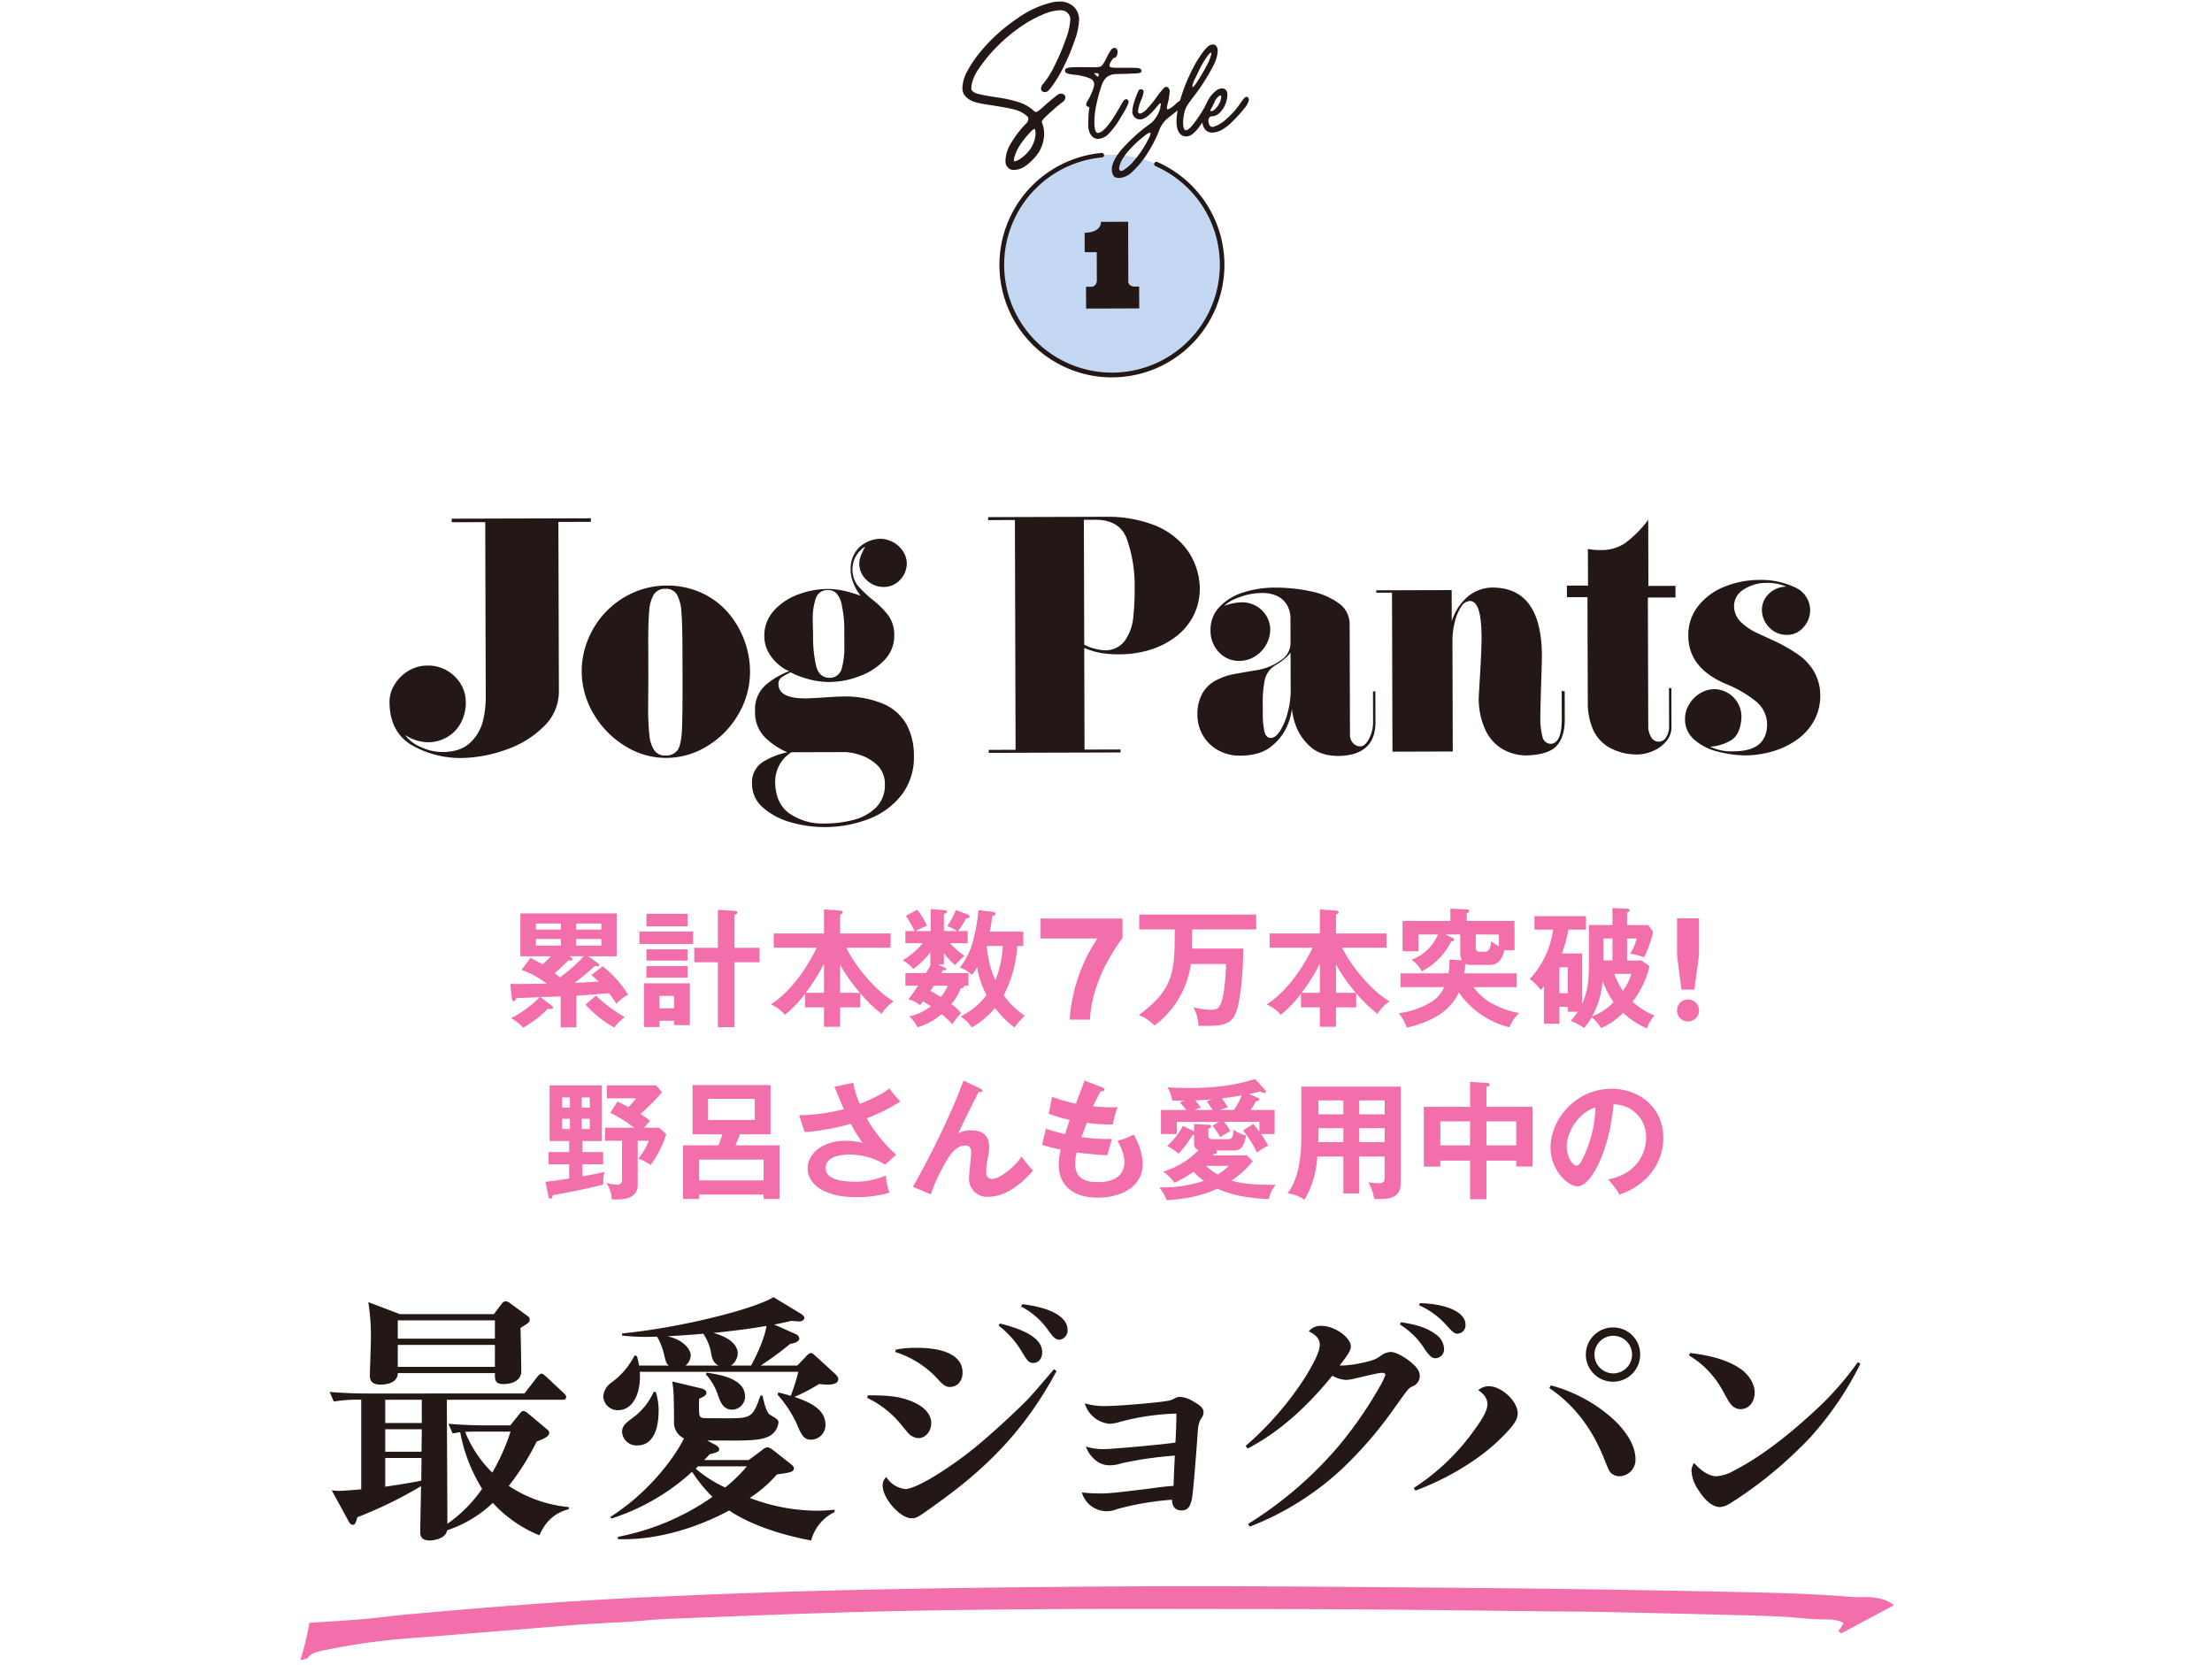 <svg xmlns="http://www.w3.org/2000/svg" xmlns:xlink="http://www.w3.org/1999/xlink" width="558" height="420" viewBox="0 0 558 420"><defs><clipPath id="a"><rect width="558" height="420" transform="translate(321 1793)" fill="none" stroke="#707070" stroke-width="1"/></clipPath></defs><g transform="translate(-321 -1793)" clip-path="url(#a)"><path d="M457.044,2180.33a32.6,32.6,0,0,1-11.724-8.168,30.866,30.866,0,0,1-11.528,6.916c-.395,2.371-4.017,2.569-4.347,2.569-2.371,0-2.437-1.383-2.437-2.239,0-1.647.2-9.683.2-11.462a106.824,106.824,0,0,1-16.072,7.839c-.33,1.251-.527,1.91-1.186,1.91-.461,0-.79-.527-.988-.857L404.679,2169c.856.066,1.317.132,1.91.132.79,0,4.215-.263,5.533-.4v-22.593a35.383,35.383,0,0,0-6.916.461l-1.054-2.438c3.1.264,6.257.4,9.419.4H453.29l3.162-4.084c.329-.4.79-.922,1.119-.922.4,0,.791.4,1.318.856l4.281,4.018c.264.264.659.593.659.988,0,.725-.659.725-1.054.725H433.727c0,4.479.131,26.347.131,31.288a34.819,34.819,0,0,0,8.761-8.827,41.112,41.112,0,0,1-5.533-14.293c-.725.131-1.12.2-1.91.329l-1.054-2.437c3.1.263,6.257.4,9.354.4h6.257l2.371-2.964c.4-.461.593-.659.922-.659.395,0,.791.329,1.318.725l4.479,3.754c.395.33.724.593.724,1.054,0,.922-1.58,1.581-3.161,2.174a64.147,64.147,0,0,1-7.048,11.2,33.2,33.2,0,0,0,15.15,5.336v.527C459.613,2174.994,457.967,2178.485,457.044,2180.33Zm-4.742-52.3c.066,1.712.2,9.353.2,10.934,0,2.371-2.372,3.227-4.479,3.227-2.24,0-2.174-1.119-2.174-2.766h-24.5c-.066,2.9-3.82,2.9-4.347,2.9-2.437,0-2.7-1.317-2.7-2.239,0-1.252.264-7.839.264-9.288a54.579,54.579,0,0,0-.659-9.287l7.971,3.03h23.712l2.042-2.7a1.137,1.137,0,0,1,.922-.527c.461,0,.659.132,1.186.527l4.413,3.227a.961.961,0,0,1,.461.857C454.607,2126.581,454.41,2126.712,452.3,2128.03Zm-24.9,18.114h-9.221v5.862H427.4Zm-9.221,7.443v5.664h9.155l.066-5.664Zm0,7.246v7.245c4.94-.724,7.443-1.185,9.089-1.515l.066-5.73Zm27.665-34.713h-24.5v4.61h24.5Zm0,6.191h-24.5v5.533h24.5Zm-3.557,21.869c-1.252,0-2.7,0-3.953.066a29.847,29.847,0,0,0,6.851,10.275,53.578,53.578,0,0,0,4.611-10.341Z" fill="#231815"/><path d="M529.566,2142.323c-.461,0-.922-.066-1.976-.132a44.074,44.074,0,0,1-6.192,3.228c4.874,1.647,7.839,3.557,7.839,7.114a3.691,3.691,0,0,1-3.623,3.689c-1.91,0-2.5-1.318-3.689-4.15a30.636,30.636,0,0,0-4.742-7.18l.131-.593c1.054.264,1.384.33,3.162.857a48.941,48.941,0,0,0,1.91-6.06H482.4c.329,5.533-1.779,9.682-5.533,9.682a3.641,3.641,0,0,1-3.689-3.49,4.77,4.77,0,0,1,1.976-3.426,18.876,18.876,0,0,0,5.928-6.916l.593.2a19.219,19.219,0,0,1,.528,2.371h7.508c-.658-.527-.79-1.054-1.317-3.294a16.032,16.032,0,0,0-1.647-4.017,53.077,53.077,0,0,1-8.826-.264v-.527c14.227-1.383,33-5.994,38.2-9.156l6.85,4.15c.461.263.922.724.922,1.12,0,.527-.724.856-1.185.856-.33,0-1.844-.132-2.174-.132-1.317.33-1.91.461-4.215.922l5.335,2.372a1.471,1.471,0,0,1,.988,1.12c0,.856-1.449,1.251-2.306,1.383a85.493,85.493,0,0,1-7.443,5.467h9.222l2.108-2.174c.395-.461.922-.988,1.317-.988s.856.461,1.383.922l4.611,4.216c.659.658.922.988.922,1.383C532.464,2142.323,530.488,2142.323,529.566,2142.323Zm-3.952,39.324c-10.868-2.042-17.521-5.4-20.683-7.575-7.377,4.018-17.719,7.575-28.06,7.246v-.593a61.742,61.742,0,0,0,23.844-10.078,38.866,38.866,0,0,1-5.137-6.323,55.041,55.041,0,0,1-20.354,11.79l-.263-.4c11.263-7.18,17.389-17.192,18.575-19.827a4.43,4.43,0,0,1-2.5-4.479c-.066-6.587-.066-7.311-.461-9.88l7.179,1.713c.659.131,1.45.526,1.45,1.119,0,.791-1.186,1.252-1.845,1.515-.065,4.282-.065,4.677.988,4.874.527.066,4.94.066,5.731.066,6.258,0,6.784,0,8.76-5.73h.527c.132.593.791,4.215,1.91,4.874,1.713.988,2.108,1.252,2.108,1.911a4.484,4.484,0,0,1-2.832,3.688c-2.371.922-4.677.922-15.15.856l2.174,1.186c.4.2.856.659.856.988,0,.724-.724.856-2.437,1.317a16.062,16.062,0,0,1-1.383,1.449h11.263l3.359-2.5a2.584,2.584,0,0,1,1.384-.724,3.049,3.049,0,0,1,1.251.593l4.348,3.425c.856.659,1.054.922,1.054,1.251,0,.988-.923,1.12-4.282,1.581a32.175,32.175,0,0,1-6.85,5.929,48.035,48.035,0,0,0,16.665,3.227,40.513,40.513,0,0,0,4.742-.263v.592A11.215,11.215,0,0,0,525.614,2181.647Zm-43.869-23.976a3.656,3.656,0,0,1-3.82-3.359c0-1.647.922-2.306,3.227-4.019a16.616,16.616,0,0,0,4.743-6.126h.527a15.487,15.487,0,0,1,.724,4.809C487.146,2151.15,486.817,2157.671,481.745,2157.671Zm18.509-23.977a12.977,12.977,0,0,0-1.844-4.215c-1.844.2-6.916.527-9.024.659,4.479.987,5.863,3.688,5.863,4.742a3.472,3.472,0,0,1-1.318,2.635h8.3C500.781,2136.659,500.649,2135.8,500.254,2133.694Zm-3.227,29.246a3.328,3.328,0,0,1-.527.593,31.067,31.067,0,0,0,7.443,4.743,38.4,38.4,0,0,0,5.467-5.336Zm8.695-14.294c-2.372,0-3.031-2.041-3.689-3.886a13.852,13.852,0,0,0-2.964-5.006l.2-.461c3.82.593,9.682,1.647,9.682,6.061A3.317,3.317,0,0,1,505.722,2148.646Zm-4.743-19.365c5.862,1.647,6.126,4.413,6.126,5.138a3.907,3.907,0,0,1-1.713,3.1h5.072c3.1-5.731,3.755-9.024,3.887-10.012C509.608,2128.359,504.207,2128.952,500.979,2129.281Z" fill="#231815"/><path d="M539.907,2145.024c5.138,0,7.641.264,10.342,1.251,3.623,1.252,5.665,3.36,5.665,5.731,0,2.108-1.45,3.821-3.228,3.821a3.569,3.569,0,0,1-1.778-.594c-.528-.329-.528-.329-2.438-2.634a24.657,24.657,0,0,0-8.694-6.916Zm47.624-6.126c-6.785,12.647-15.084,22.2-27.4,31.419-1.778,1.318-2.5,1.845-4.808,3.492-2.833,2.042-3.294,2.239-4.348,2.239-2.9,0-7.311-5.006-7.311-8.234a2.752,2.752,0,0,1,.922-2.173,6.452,6.452,0,0,0,4.809,3.03c2.437,0,9.946-4.413,17.06-10.078,4.084-3.294,10.077-8.76,13.832-12.581,1.581-1.713,2.437-2.7,6.587-7.575Zm-40.575-5.4a26.324,26.324,0,0,1,5.269-.461c7.509,0,11.593,2.239,11.593,6.257,0,2.108-1.318,3.623-3.228,3.623-.922,0-1.581-.4-2.9-1.844a24.551,24.551,0,0,0-10.868-6.982Zm26.281-6.587c7.245,1.778,10.671,4.15,10.671,7.246,0,1.58-.922,2.7-2.24,2.7-1.054,0-1.449-.4-2.9-2.832a23.209,23.209,0,0,0-5.862-6.587Zm5.665-4.874c7.18.856,11.4,3.227,11.4,6.455a2.313,2.313,0,0,1-2.042,2.5c-.922,0-1.515-.527-2.832-2.371a19.068,19.068,0,0,0-6.851-6Z" fill="#231815"/><path d="M600.046,2147.725c2.569,0,9.156-.527,13.832-1.055,2.372-.329,2.372-.329,3.426-.856a2.6,2.6,0,0,1,1.383-.4,7.466,7.466,0,0,1,3.491,1.251c1.778.989,2.437,1.713,2.437,2.7a2.433,2.433,0,0,1-.527,1.383c-.659,1.055-.857,1.779-.988,4.15-.527,7.312-1.12,14.492-1.383,15.941-.4,2.3-1.12,3.227-2.635,3.227-1.581,0-2.372-.856-2.437-2.7a72.564,72.564,0,0,0-13.9,2.371,6.5,6.5,0,0,1-8.827-4.216,37.546,37.546,0,0,0,4.479.264c2.108,0,3.1-.066,12.779-1.252,2.832-.4,3.425-.461,5.862-.659.132-3.82.264-6.323.329-7.64A95.581,95.581,0,0,0,604,2162.15a9.839,9.839,0,0,1-3.03.527,5.543,5.543,0,0,1-4.15-1.779,7.543,7.543,0,0,1-1.91-2.964,13.926,13.926,0,0,0,4.742.659c1.713,0,14.426-1.12,17.851-1.647.066-.856.066-.856.2-3.952,0-1.185.066-1.449.066-3.359a60.769,60.769,0,0,0-14.557,2.174,9.841,9.841,0,0,1-2.306.4,7.207,7.207,0,0,1-6.257-5.138A18.127,18.127,0,0,0,600.046,2147.725Z" fill="#231815"/><path d="M635.22,2157.8a80.311,80.311,0,0,0,15.018-17.324c2.437-3.952,3.689-6.653,3.689-8.168,0-1.449-.791-2.437-2.767-3.425a3.788,3.788,0,0,1,3.228-1.383c3.227,0,7.377,2.9,7.377,5.2,0,.921-.659,2.042-2.832,4.808h1.054a33.178,33.178,0,0,0,6.455-1.12,7.782,7.782,0,0,0,3.1-1.515,4.591,4.591,0,0,1,2.239-.79c1.12,0,3.03.922,4.874,2.371,1.779,1.449,2.5,2.5,2.5,3.688a2.836,2.836,0,0,1-1.844,2.635c-.988.462-.988.462-4.281,5.072a101.635,101.635,0,0,1-13.5,15.743,72.514,72.514,0,0,1-23.251,14.557l-.461-.659a97.324,97.324,0,0,0,23.054-19.892,102.912,102.912,0,0,0,10.407-15.15,15.226,15.226,0,0,0,1.186-2.569c0-.329-.264-.527-.791-.527-.79,0-1.647.2-7.509,1.581a9.072,9.072,0,0,1-1.646.2,7.79,7.79,0,0,1-3.426-1.054c-6.916,8.5-13.832,14.425-21.341,18.377Zm39.192-31.222c4.215.658,6.521,1.449,8.629,2.964a4.67,4.67,0,0,1,2.239,3.754,2.241,2.241,0,0,1-2.174,2.371c-.856,0-1.448-.526-2.634-2.173a19.286,19.286,0,0,0-6.324-6.324Zm4.808-4.809c6.917.2,11.462,2.372,11.462,5.4a2.115,2.115,0,0,1-1.976,2.306c-.725,0-1.12-.264-2.569-1.844a20.25,20.25,0,0,0-7.18-5.336Z" fill="#231815"/><path d="M677.639,2168.407a56.111,56.111,0,0,0,15.414-14.82c2.3-3.162,3.161-4.941,3.161-6.323,0-1.318-.724-2.438-2.3-3.557a4.252,4.252,0,0,1,2.635-.988c3.227,0,7.311,3.82,7.311,6.85,0,1.581-1.054,3.161-4.281,6.323-5.2,5.2-13.306,10.144-21.539,13.174Zm34.582-25.886a37.908,37.908,0,0,1,13.832,6.916c4.742,3.689,7.509,8.036,7.509,11.593a4.146,4.146,0,0,1-4.084,4.413,3.082,3.082,0,0,1-2.239-.988c-.4-.527-.4-.527-1.581-3.425-3.1-7.773-7.575-13.569-13.833-17.85Zm22.527-7.772a6.85,6.85,0,1,1-6.851-6.851A6.8,6.8,0,0,1,734.748,2134.749Zm-11.527,0a4.765,4.765,0,0,0,4.742,4.742,4.743,4.743,0,1,0-4.742-4.742Z" fill="#231815"/><path d="M747.368,2134.353c5.6.659,9.551,1.91,12.449,3.82,2.306,1.515,3.821,3.952,3.821,6.126,0,2.437-1.515,4.216-3.557,4.216a3.007,3.007,0,0,1-2.5-1.317c-.461-.528-.461-.528-2.306-3.886a23.274,23.274,0,0,0-8.233-8.366Zm42.946,2.7a82.025,82.025,0,0,1-12.646,18.575,106.05,106.05,0,0,1-17.785,15.084c-1.713,1.12-2.634,1.712-2.9,1.844a5.12,5.12,0,0,1-2.108.659c-1.712,0-3.623-1.449-5.335-4.15a9.6,9.6,0,0,1-1.845-4.94,3.654,3.654,0,0,1,.659-2.042c1.845,2.108,3.886,3.359,5.6,3.359a10.128,10.128,0,0,0,4.281-1.317c6.258-3.228,12.713-7.97,20.091-14.755a77.911,77.911,0,0,0,11.329-12.712Z" fill="#231815"/><path d="M473.02,2036.8a25.825,25.825,0,0,1,6.417,7.16,10.747,10.747,0,0,0-2.967,2.289,18.785,18.785,0,0,0-1.87-2.677c-5.193.452-5.838.484-8.192.613v8h-3.967v-7.8c-1.161.064-3.9.128-5.128.161l2.774,2.1c.258.194.419.355.419.516,0,.258-.193.387-.516.387a4.056,4.056,0,0,1-.774-.064,27.007,27.007,0,0,1-6.224,4.773,12.016,12.016,0,0,0-3.1-2.387,26.021,26.021,0,0,0,7.224-5.289c-2,.1-5.16.194-5.87.194-.1.322-.225.806-.677.806-.225,0-.386-.161-.419-.484l-.419-3.87c3.193.033,4.483,0,9.191-.065a23.9,23.9,0,0,0-6.353-3.482l2.258-3c.451.193,2.321,1.225,3.063,1.612.936-.839,1.581-1.516,2.064-2.032h-7.675v-10.836h24.284v10.836h-7.16l2.29,1.645c.226.161.451.322.451.516,0,.258-.225.355-.451.355a2.526,2.526,0,0,1-.645-.065,65.723,65.723,0,0,1-5.1,4.257c2.031-.1,2.418-.1,6.063-.322a16.841,16.841,0,0,0-1.871-1.645Zm-10.514-9.256v-1.548h-6.321v1.548Zm-6.321,2.355v1.676h6.321v-1.676Zm8.869,4.644c.193.129.386.257.386.451,0,.226-.193.355-.515.355a1.782,1.782,0,0,1-.549-.065c-1.322,1.323-2.386,2.354-3.45,3.225.322.258.87.677,1.322,1.064a38.009,38.009,0,0,0,6-5.321H464.6Zm7.643-7v-1.548h-6.385v1.548Zm-6.385,2.355v1.676H472.7v-1.676Zm5.03,14.286a36.658,36.658,0,0,0,7.257,5.418,14.644,14.644,0,0,0-2.645,2.645,28.863,28.863,0,0,1-7.256-5.8Z" fill="#f26fac"/><path d="M495.836,2028.023v3.128H482.291v-3.128Zm-.806,13.061v10.546h-4v-1.1h-3.677v1.581h-3.9v-11.03Zm-.58-17.544v3.161H484.065v-3.161Zm0,8.966v2.838H484.065v-2.838Zm0,4.224v2.935H484.065v-2.935Zm-7.1,7.515v3.128h3.677v-3.128Zm25.252-12.126v3.644h-6.321v16.383h-4.192v-16.383h-5.967v-3.644h5.967v-9.578l4.192.257c.323.033.71.033.71.452,0,.226-.129.322-.71.613v8.256Z" fill="#f26fac"/><path d="M538.02,2047.147h-5.1v4.9H528.86v-4.9h-4.773V2043.7a27.572,27.572,0,0,1-5.095,5.322,9.627,9.627,0,0,0-3.548-2.613c6.063-3.87,10.223-11.416,11.578-14.319H516.186v-3.579H528.86v-6.063l3.9.258c.161,0,.838.1.838.451,0,.258-.322.451-.677.613v4.741h12.739v3.579H534.472c2.16,4.451,7.159,10.707,11.965,13.578a9.577,9.577,0,0,0-3.032,3.128,36.244,36.244,0,0,1-5.385-5.225Zm-9.16-11.029a45.89,45.89,0,0,1-4.611,7.353h4.611Zm9.062,7.353a42.249,42.249,0,0,1-5-7.128v7.128Z" fill="#f26fac"/><path d="M559.2,2037.053c.291.129.516.29.516.451,0,.388-.613.29-.87.258-.129.259-.226.452-.388.742H565.3v3.193h-1.194a.345.345,0,0,1,.065.226c0,.322-.516.387-.806.387a13.332,13.332,0,0,1-2.387,4.031,11.661,11.661,0,0,1,2.451,2.258,22.465,22.465,0,0,0-2.193,2.8,25.139,25.139,0,0,0-2.709-2.548,16.037,16.037,0,0,1-6.095,3.322,9.14,9.14,0,0,0-2.064-2.741,13.914,13.914,0,0,0,5.45-2.548c-.612-.451-1.355-.87-2-1.258l-.709.968a7.454,7.454,0,0,0-2.967-1.452c.581-.773,1.161-1.515,2.451-3.45H549.4V2038.5h5.193a20.652,20.652,0,0,0,1.193-2.161h-.1v-3.063a22.168,22.168,0,0,1-4.289,4.192,9.765,9.765,0,0,0-2.645-2.193,21.675,21.675,0,0,0,5.063-4.321H549.4v-3.064h2.322a34.218,34.218,0,0,0-2.193-3.838l2.838-1.548a17.332,17.332,0,0,1,2.484,4.064c-.645.225-2.58,1.128-2.9,1.322h3.838v-5.547l3.612.29c.161,0,.483.1.483.387,0,.194-.129.323-.774.58v4.29h3.29a10.129,10.129,0,0,0-2.451-1.226,20.85,20.85,0,0,0,2.193-4.063l3.128,1.193a.461.461,0,0,1,.323.387c0,.452-.677.516-.9.548a29.007,29.007,0,0,1-1.967,3.161h2.386v3.064h-4.45a19.439,19.439,0,0,0,3.644,3.192,27.787,27.787,0,0,0-2.387,2.355,17.506,17.506,0,0,1-2.806-3.032v2.87H557.56Zm-2.612,4.644c-.258.387-.451.677-.871,1.29.806.451,2.29,1.322,2.612,1.548a10.673,10.673,0,0,0,1.742-2.838Zm15.029-18.608c.354.032.483.193.483.419s-.064.387-.806.645c-.129,1.322-.355,2.612-.612,3.9h8.449v3.612h-1.516a30.852,30.852,0,0,1-3.418,12.416,19.64,19.64,0,0,0,5.289,5.16,30.677,30.677,0,0,0-2.58,2.967,23.775,23.775,0,0,1-4.9-4.9,21.052,21.052,0,0,1-5.9,4.9,8.85,8.85,0,0,0-2.806-2.773,18.337,18.337,0,0,0,6.579-5.386,21.578,21.578,0,0,1-2.386-7.063,8.908,8.908,0,0,1-1.355,1.968,7.761,7.761,0,0,0-3-1.839,18.041,18.041,0,0,0,3.257-6.546,42.013,42.013,0,0,0,1.419-7.966Zm-1.678,8.578a25.952,25.952,0,0,0,2.161,8.675,28.194,28.194,0,0,0,1.871-8.675Z" fill="#f26fac"/><path d="M604.16,2029.645q-7.612,10.395-8.22,20.6h-5.1a41.623,41.623,0,0,1,7-20.479H583.5v-5.031h20.66Z" fill="#f26fac"/><path d="M621.65,2032.312h13c-.064,4.193-.451,14.19-2.418,17.254-1.323,2.032-3.483,2.387-8.9,2.225a10.9,10.9,0,0,0-1.29-4.676,18.589,18.589,0,0,0,4.321.645c1.645,0,2.193-.322,2.806-2.129.258-.806.967-3.418,1.1-9.417h-8.868a23.356,23.356,0,0,1-9.159,15.513,10.923,10.923,0,0,0-3.967-2.613c8.965-6.643,9.062-11.158,9.062-21.639h-8.965v-3.741h29.509v3.741H621.747Z" fill="#f26fac"/><path d="M663.117,2047.147h-5.1v4.9h-4.063v-4.9h-4.773V2043.7a27.606,27.606,0,0,1-5.1,5.322,9.634,9.634,0,0,0-3.547-2.613c6.062-3.87,10.223-11.416,11.577-14.319H641.283v-3.579h12.675v-6.063l3.9.258c.161,0,.838.1.838.451,0,.258-.322.451-.677.613v4.741H670.76v3.579H659.569c2.16,4.451,7.16,10.707,11.965,13.578a9.588,9.588,0,0,0-3.032,3.128,36.3,36.3,0,0,1-5.385-5.225Zm-9.159-11.029a45.9,45.9,0,0,1-4.612,7.353h4.612Zm9.062,7.353a42.255,42.255,0,0,1-5-7.128v7.128Z" fill="#f26fac"/><path d="M674.291,2042.052v-3.483h12.094a14.819,14.819,0,0,0,.258-2.516,8.043,8.043,0,0,0-.065-.935l3.225.129a2.955,2.955,0,0,1-.451-1.613v-4.869h-3.709l1.71.838c.29.129.483.258.483.484,0,.29-.322.354-.742.419a17.134,17.134,0,0,1-7.449,7.547,8.205,8.205,0,0,0-2.548-2.935,11.494,11.494,0,0,0,6.643-6.353h-4.934v4.224h-4v-7.643h12.062v-3.1l4.16.194c.258,0,.58.064.58.387s-.387.516-.612.645v1.87h12.061v7.385H700.51c-.645,2.581-1.806,3.709-3.612,3.709h-4.837a2.215,2.215,0,0,1-1.419-.322,23.032,23.032,0,0,1-.258,2.451h13.222v3.483h-10.9a13.769,13.769,0,0,0,5.611,4.579,19.692,19.692,0,0,0,5.9,1.935,10.813,10.813,0,0,0-2.451,3.612,21.965,21.965,0,0,1-12.771-8.8c-2.193,4.9-7.127,7.482-13.093,8.9a12.368,12.368,0,0,0-2.032-3.644,21.216,21.216,0,0,0,8.127-2.806,8.07,8.07,0,0,0,3.289-3.773Zm18.995-13.287v3.257c0,.774.291,1.1.871,1.1h1.355c1.386,0,1.548-1.709,1.644-2.677a11.951,11.951,0,0,0,1.968,1.29v-2.966Z" fill="#f26fac"/><path d="M735.079,2035.312l2.032,1.451a23.466,23.466,0,0,1-4.289,8.965,18.973,18.973,0,0,0,5.547,3.483,9.924,9.924,0,0,0-1.935,3.225,21.19,21.19,0,0,1-6-3.9,17.14,17.14,0,0,1-5.579,3.838,9.726,9.726,0,0,0-2.354-2.742,12.1,12.1,0,0,1-1.935,2.709,11.561,11.561,0,0,0-3.354-1.741,27.9,27.9,0,0,0,1.806-2.354h-2.548v-1.226h-2.1v4.257h-3.9v-9.449a10.1,10.1,0,0,1-.839.935,9.459,9.459,0,0,0-2.774-2.741,22.686,22.686,0,0,0,5.934-12.481h-4.708v-3.418h13v3.418h-4.418a40.293,40.293,0,0,1-1.645,6h5.095v12.738c1.71-3.708,1.71-7.837,1.71-10.61v-9.288h5.933v-4.289l3.645.161c.161,0,.677.032.677.387,0,.29-.1.322-.645.645v3.1h5.321l1.258,1.645a28.33,28.33,0,0,1-2.258,6.482,19.307,19.307,0,0,0-3.547-.9,11.542,11.542,0,0,0,1.645-3.838h-2.419v5.548Zm-20.7,1.741v6.514h2.1v-6.514Zm10.9,3.386a21.568,21.568,0,0,1-2.644,8.966,14.461,14.461,0,0,0,5.418-3.58A21.6,21.6,0,0,1,725.275,2040.439Zm2.483-5.127v-5.548H725.5v5.548Zm.484,3.386a16.081,16.081,0,0,0,2.161,4.257,14.355,14.355,0,0,0,2.128-4.257Z" fill="#f26fac"/><path d="M749.592,2024.7v9.248l-1.177,8.715h-3.268l-1.1-8.715V2024.7Zm0,23.22a2.7,2.7,0,0,1-.8,1.957,2.775,2.775,0,1,1,.8-1.957Z" fill="#f26fac"/><path d="M473.159,2083.649v3.1h-5.224v3.031c.226-.032,2.709-.451,5.611-1.129a6.435,6.435,0,0,0-.387,2.226c0,.322.032.548.065.935-3.1.935-11.385,2.516-12.771,2.709-.1.484-.194.9-.613.9-.129,0-.419-.129-.516-.645l-.741-3.612c1.773-.193,2.45-.29,6-.838v-3.58h-5.192v-3.1h5.192v-2.774h-4.935v-14.028h13.191v14.028h-4.9v2.774Zm-8.385-11.191v-2.58h-1.967v2.58Zm-1.967,2.806v2.58h1.967v-2.58Zm6.966-2.806v-2.58h-2.032v2.58Zm-2.032,2.806v2.58h2.032v-2.58Zm19.511,2.257,1.807,1.581a25.306,25.306,0,0,1-3.935,7.8,14.156,14.156,0,0,0-3.1-1.613,15.618,15.618,0,0,0,2.644-4.482h-2.8v11.062c0,3.966-4.354,3.8-6.547,3.709a8.176,8.176,0,0,0-1.355-4.161,9.161,9.161,0,0,0,2.645.452c.9,0,1.29-.355,1.29-1.355v-9.707h-4.289v-3.29H481a36.035,36.035,0,0,0-6.063-3.773l1.838-2.838c1.355.677,2.064,1.032,2.742,1.387a12.64,12.64,0,0,0,1.9-2.193H474.1v-3.257h12.448l1.451,1.709a51.449,51.449,0,0,1-5.45,5.483,18.871,18.871,0,0,1,2.451,1.773,20.894,20.894,0,0,0-1.516,1.709Z" fill="#f26fac"/><path d="M517.658,2081.972v13.513h-4.032v-1.1H497.373v1.1h-4.064v-13.513h8.9c.323-.774.806-2.032,1.032-2.806H495.7V2066.75h19.673v12.416H507.66c-.258.677-.677,1.774-1.128,2.806Zm-4.032,8.837v-5.257H497.373v5.257Zm-14-20.576v5.321H511.4v-5.321Z" fill="#f26fac"/><path d="M536.25,2066.169a21.121,21.121,0,0,0,1.645,5.322c4.934-1.935,6.643-3.258,7.417-3.87,1.193,1.515,2.128,2.547,2.773,3.289a44.862,44.862,0,0,1-8.449,4.225,36.117,36.117,0,0,0,7.45,9.191l-2.806,2.484a17.409,17.409,0,0,0-9.062-2.516c-.839,0-5.934,0-5.934,3.386,0,2.709,3.515,3.451,7.482,3.451a18.528,18.528,0,0,0,7.708-1.58,15.867,15.867,0,0,0,.9,4.353,29.771,29.771,0,0,1-8.417,1.129c-7.933,0-12.222-3.225-12.222-7.256,0-3.58,3.547-6.966,9.578-6.966a16.385,16.385,0,0,1,4.289.548,38.8,38.8,0,0,1-2.967-4.838,58.11,58.11,0,0,1-11.642,2.1l-1.387-4.257a46.324,46.324,0,0,0,11.288-1.548c-.807-1.742-1.742-4.063-2.387-5.644Z" fill="#f26fac"/><path d="M568.358,2067.685c.225.1.484.226.484.516,0,.387-.42.355-.968.322-1.1,2.032-4.225,8.353-5.127,10.385a6.772,6.772,0,0,1,3.386-.741c2.064,0,4.386.9,4.386,4.127a14.943,14.943,0,0,1-.29,2.677,15.082,15.082,0,0,0-.452,3.483c0,.774,0,1.967,1.58,1.967,1.774,0,5.386-2.8,7.353-5.611a25.949,25.949,0,0,0,2.9,3.483c-1.29,1.483-5.773,6.644-11.32,6.644a4.538,4.538,0,0,1-4.837-4.871c0-1,.548-5.45.548-6.353s-.323-1.709-1.548-1.709c-2,0-3.354,1.806-4.1,2.9a44.92,44.92,0,0,0-4.547,9.417l-4.515-1.9a216.222,216.222,0,0,0,11.061-22.414c.291-.677,1.452-3.773,1.71-4.386Z" fill="#f26fac"/><path d="M599.038,2067.331c.29.1.58.257.58.547,0,.42-.58.452-.968.484-.645,1.129-.645,1.129-1.935,3.742,2.193.225,3.967.257,4.515.257.742,0,1.226-.032,1.709-.064a22.038,22.038,0,0,0-1.192,4.386,46.046,46.046,0,0,1-6.58-.387c-.548,1.387-1.193,3.128-1.354,3.579a50.3,50.3,0,0,0,7.708.484c-.581,1.71-1.064,3.677-1.161,4.1-3.451-.161-6-.484-7.74-.709a10.857,10.857,0,0,0-.388,2.9c0,3.548,2.355,4.58,5.677,4.58,1.258,0,6.74,0,6.74-5.16,0-2.258-1.645-5.064-1.774-5.289a14.544,14.544,0,0,0,4.1-1.549,16.18,16.18,0,0,1,2.29,7.257c0,7.095-7.321,8.675-11.352,8.675-7.192,0-9.837-4.1-9.837-8.127a15.921,15.921,0,0,1,.516-4,36.8,36.8,0,0,1-4.708-1.225l.967-4.064a40.645,40.645,0,0,0,4.838,1.387c.161-.581.483-1.645,1.161-3.58a40.617,40.617,0,0,1-5.289-1.58l.839-4.257a41.806,41.806,0,0,0,6,1.741c.322-.935,1.9-5,2.193-5.837Z" fill="#f26fac"/><path d="M635.532,2084.487l1.483,1.484a22.44,22.44,0,0,1-5.386,4.87c2.613.774,4.934,1.032,11.191,1.1a7.263,7.263,0,0,0-1.741,3.58c-2.58-.129-8.256-.419-13-2.644-2.161,1.1-6.386,2.547-12.771,2.934a12.484,12.484,0,0,0-1.871-3.257,33.269,33.269,0,0,0,11.256-1.645,15.474,15.474,0,0,1-2.613-2.29,29.4,29.4,0,0,1-4.8,2.774,12.267,12.267,0,0,0-2.838-2.806,20.831,20.831,0,0,0,8.9-5.418c-.741-.258-1.129-.742-1.129-1.9v-1.934a.661.661,0,0,1-.355,0,26.529,26.529,0,0,1-3.579,4.74,11.473,11.473,0,0,0-2.87-1.967,17.3,17.3,0,0,0,3.967-5.063l2.837,1.386v-1.838l3.58.162c.194,0,.709.032.709.419,0,.322-.354.516-.677.612v1.516c0,.871.259,1.1,1.29,1.1h3.419c1.161,0,1.484-.226,1.677-2.419a7.85,7.85,0,0,0,3.128,1.484c-.709,3.8-1.9,3.8-3.709,3.8h-3.966c.193.1.387.258.387.451,0,.258-.355.388-.839.42a1.672,1.672,0,0,1-.322.354Zm7-11.448v6.063h-3.419a24.064,24.064,0,0,1,1.806,2.935,16.167,16.167,0,0,0-2.837,1.741,27.252,27.252,0,0,0-3.516-5.579l2.612-1.613a22.424,22.424,0,0,1,1.516,1.967v-2.515h-8.9a18.676,18.676,0,0,1,1.613,2.29c-.613.355-2.064,1.193-2.58,1.547a29.27,29.27,0,0,0-1.968-2.9l1.677-.935H617.859v3.064h-4v-6.063h6.417a17.614,17.614,0,0,0-1.676-1.9l1.16-.451c-1.515,0-1.935,0-3.063-.033a8.568,8.568,0,0,0-1.194-3.321c.968.032,2.871.161,5.386.161,9.675,0,14.8-1.678,16.706-2.29l2.483,2.709a.792.792,0,0,1,.258.516c0,.194-.226.323-.42.323a2.174,2.174,0,0,1-.967-.388c-1,.259-1.742.42-2.838.645l1.968.839c.161.064.58.226.58.516s-.452.451-.871.484a12.194,12.194,0,0,1-1.322,2.193Zm-15.609,0c-.129-.194-.967-1.484-1.516-2.129l1.323-.548c-2.161.161-2.936.193-4.193.258.419.516,1,1.257,1.387,1.806l-1.645.613Zm-1.71,14.093a15.261,15.261,0,0,0,2.968,2.193,17.273,17.273,0,0,0,2.8-2.193Zm7.063-14.093a18.805,18.805,0,0,0,1.968-3.677c-.291.065-2.258.419-5.032.742.259.322,1.258,1.773,1.517,2.225l-1.968.71Z" fill="#f26fac"/><path d="M663.883,2094.1h-4v-9.32H653.3a24.463,24.463,0,0,1-3.193,10.9,10.274,10.274,0,0,0-4.321-1.613c2.8-3.547,3.482-9.19,3.482-14.157v-12.771h25.091v24.187c0,4.031-2.9,4.322-6.708,4.129a12.221,12.221,0,0,0-1.484-4.193,14.183,14.183,0,0,0,2.548.258c1.387,0,1.58-.484,1.58-1.742v-5h-6.417Zm-4-16.48h-6.289v1.677c0,.58-.032,1.29-.065,1.838h6.354Zm0-7h-6.289v3.515h6.289Zm4,3.515H670.3v-3.515h-6.417Zm0,7H670.3v-3.515h-6.417Z" fill="#f26fac"/><path d="M695.978,2095.549H691.85v-9.739h-7.515v1.515h-4.16v-15.093H691.85v-6.288l4.418.29c.258.032.548.129.548.419s-.387.451-.838.516v5.063H707.62v15.061h-4.128v-1.483h-7.514Zm-4.128-19.64h-7.515v6.063h7.515Zm4.128,6.063h7.514v-6.063h-7.514Z" fill="#f26fac"/><path d="M726.68,2090.55c7.611-1.451,9.578-7.127,9.578-10.513a8.213,8.213,0,0,0-8.224-8.417c-1.1,12.029-5.74,20.672-9.062,20.672-2.483,0-6.837-4.063-6.837-9.836,0-6.87,6.224-14.771,15.416-14.771,6.869,0,13.029,4.644,13.029,12.352a14.225,14.225,0,0,1-3.806,9.772,17.587,17.587,0,0,1-7.256,4.579A20.763,20.763,0,0,0,726.68,2090.55Zm-10.449-8.384c0,2.741,1.451,4.9,2.451,4.9.935,0,1.838-2.192,2.354-3.483a30.537,30.537,0,0,0,2.419-11.19C719.069,2073.748,716.231,2078.747,716.231,2082.166Z" fill="#f26fac"/><circle cx="27.801" cy="27.801" r="27.801" transform="translate(573.69 1832.036)" fill="#c4d7f2"/><path d="M601.491,1888.206a28.369,28.369,0,0,1-2.58-56.621.567.567,0,0,1,.1,1.129,27.205,27.205,0,1,0,13.487,2.2.567.567,0,0,1,.459-1.037,28.368,28.368,0,0,1-11.467,54.323Z" fill="#231815"/><g transform="translate(-0.76 -0.459)"><path d="M595.366,1852.186a8.185,8.185,0,0,0,1.373-.131,4.7,4.7,0,0,0,1.335-.434,2.875,2.875,0,0,0,1-.834,2.179,2.179,0,0,0,.4-1.359l6.872-.021.044,14.753a1.438,1.438,0,0,0,.486,1.3,2.281,2.281,0,0,0,1.24.3l1.01,0,.016,5.507-13.4.039-.016-5.506,1.187,0a1.372,1.372,0,0,0,1.164-.5,1.748,1.748,0,0,0,.376-1.078l-.021-7.139-3.043.009Z" fill="#231815"/></g><path d="M601.276,1805.585a1.121,1.121,0,0,1,.851-.5.72.72,0,0,1,.572.281,1.14,1.14,0,0,1,.236.747,1.6,1.6,0,0,1-.048.386q-.222,1.1-.849,1.1-.194,0-.674.774a2.619,2.619,0,0,0-.495,1.159q0,.322.388.441a4.687,4.687,0,0,0,1.271.117h.1q.257,0,.884.005c.418.005.756.006,1.013.006q2.445-.008,3.21.046a1.683,1.683,0,0,1,.958.247.52.52,0,0,1,.1.852c-.075.119-.4.2-.973.253s-1.772.1-3.595.147l-1.64.036a4.01,4.01,0,0,0-2.371.764,4.805,4.805,0,0,0-1.289,2.015,44.111,44.111,0,0,0-1.384,5.086,20.631,20.631,0,0,0-.471,4.265q.009,2.718.877,2.716,1.9-.006,5.659-6.741a13.7,13.7,0,0,1,.872-1.426.686.686,0,0,1,.523-.315h.112a.58.58,0,0,1,.58.642q0,.773-2.022,4.011a20.464,20.464,0,0,1-3.1,4.16,4.066,4.066,0,0,1-2.554,1.182,2.034,2.034,0,0,1-1.312-.455,3.083,3.083,0,0,1-.913-1.34,5.1,5.1,0,0,1-.279-1.818q0-.546.044-1.415a17.335,17.335,0,0,1,.218-2.671c.084-.2-.007-.343-.275-.418-.333-.073-.5-.25-.5-.529a2.324,2.324,0,0,1,.447-1.1,12.98,12.98,0,0,0,1.071-2.2,6.058,6.058,0,0,0,.509-1.859,1.689,1.689,0,0,0-1.178-1.5,13.788,13.788,0,0,0-3.847-.881,8.363,8.363,0,0,1-1.924-.373.685.685,0,0,1-.4-.682.572.572,0,0,1,.272-.524,2.755,2.755,0,0,1,1.037-.253c.509-.054,1.295-.084,2.356-.086.14,0,.378,0,.716.005s.6.007.8.006.461,0,.8.006.59.006.739.005h.58c.118,0,.273,0,.466-.01s.33-.011.41-.017.193-.016.338-.033a1.025,1.025,0,0,0,.313-.073c.065-.032.153-.081.266-.146a.989.989,0,0,0,.28-.234q.112-.136.265-.347a4.308,4.308,0,0,0,.3-.491c.1-.188.215-.4.344-.653A16.958,16.958,0,0,1,601.276,1805.585Zm-3.1,6.267a.342.342,0,0,0-.121-.306.994.994,0,0,0-.491-.079l-.611,0,.452.482c.225.245.408.368.548.367S598.174,1812.163,598.173,1811.852Z" fill="#231815"/><path d="M614.725,1815.084a1.154,1.154,0,0,1,.5-.178.862.862,0,0,1,.6.368,1.255,1.255,0,0,1,.244.868,18.6,18.6,0,0,1-.585,3.316,3.411,3.411,0,0,0-.111.772q0,.371.226.369a5.321,5.321,0,0,0,1.815-1.211,6.569,6.569,0,0,1,2.472-1.584c.236,0,.382.187.436.562v.113a.987.987,0,0,1-.28.619,12.132,12.132,0,0,1-1.163,1.09q-.467.4-1.6,1.291t-1.468,1.163a7.19,7.19,0,0,0-2.2,2.757,33.256,33.256,0,0,1-3.126,6.234,22.682,22.682,0,0,1-3.727,4.58,5.294,5.294,0,0,1-3.229,1.683,3.1,3.1,0,0,1-1.158-.15,1.352,1.352,0,0,1-.6-.634,2.885,2.885,0,0,1-.309-1.334q-.006-2.059,2.391-4.962a41.652,41.652,0,0,1,6.97-6.358,6.011,6.011,0,0,0,1.668-1.654,8.039,8.039,0,0,0,1.072-2.135,7.35,7.35,0,0,0,.269-1.383c0-.15-.033-.225-.1-.225q-.225,0-.914.871-2.549,3.192-4.27,3.2a2.243,2.243,0,0,1-.627-.111,1.957,1.957,0,0,1-1.261-2.12,8.273,8.273,0,0,1,.412-2.028,19.485,19.485,0,0,1,.941-2.577,2.473,2.473,0,0,1,.352-.62.511.511,0,0,1,.386-.154c.011,0,.035,0,.073.008a.544.544,0,0,0,.088.008q.579.078.581.593a7.22,7.22,0,0,1-.59,2.029,10.027,10.027,0,0,0-.827,2.865c0,.408.162.612.484.611a.943.943,0,0,0,.273-.033,4.14,4.14,0,0,0,1.581-1.212,29.482,29.482,0,0,0,2.38-2.918A17.255,17.255,0,0,1,614.725,1815.084Zm-5.016,12.208a28.432,28.432,0,0,0-3.048,2.712,16.118,16.118,0,0,0-2.38,2.927,6.344,6.344,0,0,0-.95,2.295,1.3,1.3,0,0,0-.016.241c0,.439.168.659.5.658a1.243,1.243,0,0,0,.515-.163,11.668,11.668,0,0,0,3.1-2.847,27.84,27.84,0,0,0,3.179-4.86,4.832,4.832,0,0,0,.639-1.611q0-.192-.162-.192A3.887,3.887,0,0,0,609.709,1827.292Z" fill="#231815"/><path d="M625.641,1804.805a2.119,2.119,0,0,1,1.334-.583,1.044,1.044,0,0,1,.861.416,1.858,1.858,0,0,1,.333,1.174,8.4,8.4,0,0,1-.963,3.5,49.053,49.053,0,0,1-3.289,5.551q-.7,1.08-1.778,2.459t-1.61,2.24a5.732,5.732,0,0,0-.743,1.78,11.292,11.292,0,0,0-.331,2.43v.129q0,1.962.713,1.96,1.11,0,4.2-4.935a16.372,16.372,0,0,1,2.051-2.933.913.913,0,0,1,.193-.033.879.879,0,0,1,.515.2.566.566,0,0,1,.274.457,11.388,11.388,0,0,1-1.343,2.538q-1.344,2.216-2.53,3.828a8.855,8.855,0,0,1-1.732,1.871,2.684,2.684,0,0,1-1.591.568,2.016,2.016,0,0,1-1.2-.383,2.444,2.444,0,0,1-.832-1.091,6.466,6.466,0,0,1-.392-2.332,18.868,18.868,0,0,1,.885-5.19,43.461,43.461,0,0,1,1.883-5.3q.99-2.247,1.887-3.858a27.628,27.628,0,0,1,1.705-2.684A10.326,10.326,0,0,1,625.641,1804.805Zm.89,2.008a1.77,1.77,0,0,0,.048-.337c0-.129-.038-.193-.114-.193q-.434,0-2.194,2.9-.288.483-.928,1.836t-.88,1.821a5.373,5.373,0,0,0-.686,1.964c0,.108.033.161.1.161q.274,0,1.2-1.435,1.264-1.95,2.28-3.916A12.352,12.352,0,0,0,626.531,1806.813Z" fill="#231815"/><path d="M628.032,1815.688a2.27,2.27,0,0,1,1.206-.373,1.42,1.42,0,0,1,.933.3,1.659,1.659,0,0,1,.439,1.334,6.258,6.258,0,0,1-1,3.317,5.423,5.423,0,0,1-1.3,1.516,3.035,3.035,0,0,1-1.543.567h-.048q-.805,0-.882,1.033a2.212,2.212,0,0,0,.277,1.2.852.852,0,0,0,.757.424,1.89,1.89,0,0,0,.29-.033,8.581,8.581,0,0,0,3.331-2.069,19.722,19.722,0,0,0,3.391-3.839q.417-.612.8-1.08a2.106,2.106,0,0,1,.513-.516.462.462,0,0,1,.208-.049.584.584,0,0,1,.452.224.81.81,0,0,1,.194.547,5.032,5.032,0,0,1-1.256,2.272,28.658,28.658,0,0,1-2.926,3.217,12.731,12.731,0,0,1-2.728,2.124,5.188,5.188,0,0,1-2.3.65,2.276,2.276,0,0,1-1.868-.823,3.606,3.606,0,0,1-.682-2.339,9.821,9.821,0,0,1,1.145-4.37A7.722,7.722,0,0,1,628.032,1815.688Zm.589,3.329a3.783,3.783,0,0,0,.445-1.578v-.112q-.016-.258-.21-.258-.273,0-.689.485a7.294,7.294,0,0,0-.922,1.258,14.534,14.534,0,0,0-.84,1.53,1.122,1.122,0,0,0-.112.4.257.257,0,0,0,.291.289.7.7,0,0,0,.273-.05,2.733,2.733,0,0,0,.931-.726A5.239,5.239,0,0,0,628.621,1819.017Z" fill="#231815"/><path d="M586.59,1794.057a8.926,8.926,0,0,1,1.573-.169,4.687,4.687,0,0,1,3.308,1.119,3.992,3.992,0,0,1,1.233,3.08,16.813,16.813,0,0,1-1.07,4.926,51.159,51.159,0,0,1-2.721,6.523,30.735,30.735,0,0,1-3.2,5.281,5.8,5.8,0,0,1-.645.731.668.668,0,0,1-.431.186h-.076c-.3-.041-.457-.176-.458-.4a1.649,1.649,0,0,1,.517-.954,22.53,22.53,0,0,0,2.9-4.69,55.685,55.685,0,0,0,2.809-6.638,16.905,16.905,0,0,0,1.16-4.894,2.815,2.815,0,0,0-2.7-3.05,3.428,3.428,0,0,0-.495-.024,12.4,12.4,0,0,0-4.444,1.129,30.6,30.6,0,0,0-5.478,3,41.435,41.435,0,0,0-6.095,5.073,36.3,36.3,0,0,0-4.766,5.756,10.528,10.528,0,0,0-1.959,4.661c-.016.323-.024.521-.024.6a1.353,1.353,0,0,0,.3.888,3.348,3.348,0,0,0,1.779.971,50.6,50.6,0,0,0,4.988.924,30.38,30.38,0,0,1,5.574,1.278,9.472,9.472,0,0,1,3.343,2.02,1.089,1.089,0,0,0,.775.366,1.044,1.044,0,0,0,.317-.052,2.593,2.593,0,0,0,.292-.108,2.066,2.066,0,0,0,.322-.2c.131-.093.228-.166.292-.217s.171-.14.322-.267.254-.208.3-.242q1.773-1.615,3.1-2.686.177-.141.488-.376c.206-.157.335-.257.385-.3a.884.884,0,0,1,.533-.18.758.758,0,0,1,.438.126.4.4,0,0,1,.185.342q0,.356-.582.8-1.379,1.046-3.341,2.839-.682.624-1.05.987a6,6,0,0,0-.683.808,1.384,1.384,0,0,0-.314.749.808.808,0,0,0,.051.229,7.015,7.015,0,0,1,.554,2.776,7.358,7.358,0,0,1-.136,1.4,8.793,8.793,0,0,1-.9,2.554,10.445,10.445,0,0,1-1.751,2.25,10.862,10.862,0,0,1-2.221,1.8,4.1,4.1,0,0,1-1.959.57h-.1a2.2,2.2,0,0,1-.736-.081,1.538,1.538,0,0,1-.5-.411,1.681,1.681,0,0,1-.369-.576,3.568,3.568,0,0,1-.08-.907,8.59,8.59,0,0,1,1.4-4.127,26.09,26.09,0,0,1,3.881-4.973,1.99,1.99,0,0,0,.478-1.346,1.265,1.265,0,0,0-.18-.71,7.619,7.619,0,0,0-1.183-.974,8.75,8.75,0,0,0-1.271-.687,10.573,10.573,0,0,0-1.879-.566q-1.206-.268-2.45-.488t-3.555-.579a25.807,25.807,0,0,1-3.453-.7,4.884,4.884,0,0,1-1.506-.808,2.9,2.9,0,0,1-.923-1.088,3.132,3.132,0,0,1-.219-1.218,9.19,9.19,0,0,1,1.282-4.121,29.4,29.4,0,0,1,3.651-5.206,42.847,42.847,0,0,1,8.644-7.682A24.519,24.519,0,0,1,586.59,1794.057Zm-4.006,31.478q-.1-.508-.547-.506a1.817,1.817,0,0,0-1.229.689,24.025,24.025,0,0,0-2.995,3.713,11.384,11.384,0,0,0-1.462,3.316,2.544,2.544,0,0,0-.087.647q0,.813.6.811a3.388,3.388,0,0,0,1.572-.6,9.243,9.243,0,0,0,1.81-1.439,8.428,8.428,0,0,0,2.272-3.927,6.488,6.488,0,0,0,.212-1.511A5.512,5.512,0,0,0,582.584,1825.535Z" fill="#231815"/><path d="M588.185,1793.388a5.18,5.18,0,0,1,3.624,1.25,4.489,4.489,0,0,1,1.4,3.447,17.088,17.088,0,0,1-1.1,5.086,51.9,51.9,0,0,1-2.747,6.587,31.383,31.383,0,0,1-3.256,5.368,6.136,6.136,0,0,1-.712.8,1.155,1.155,0,0,1-.754.307h-.113l-.033,0a.9.9,0,0,1-.891-.9,2.033,2.033,0,0,1,.642-1.287,22.194,22.194,0,0,0,2.827-4.583,55.451,55.451,0,0,0,2.784-6.578,16.6,16.6,0,0,0,1.132-4.728,2.322,2.322,0,0,0-2.26-2.555l-.021,0a2.924,2.924,0,0,0-.413-.017,11.99,11.99,0,0,0-4.253,1.091,30.233,30.233,0,0,0-5.388,2.951,41.132,41.132,0,0,0-6.022,5.013,35.976,35.976,0,0,0-4.7,5.675,10.14,10.14,0,0,0-1.879,4.417c-.019.386-.023.522-.023.568a.861.861,0,0,0,.18.569l.01.013a2.828,2.828,0,0,0,1.518.8c.847.236,2.505.543,4.929.911a31,31,0,0,1,5.671,1.3,10.014,10.014,0,0,1,3.517,2.128l.007.007a.574.574,0,0,0,.419.22.552.552,0,0,0,.169-.028,2.164,2.164,0,0,0,.236-.086,1.6,1.6,0,0,0,.237-.148c.15-.107.236-.173.273-.2s.134-.109.312-.259c.153-.127.248-.2.312-.25,1.2-1.1,2.218-1.974,3.1-2.685.111-.089.26-.2.5-.385s.337-.26.366-.283l.024-.019a1.379,1.379,0,0,1,.827-.278,1.254,1.254,0,0,1,.723.213.9.9,0,0,1,.4.755,1.586,1.586,0,0,1-.779,1.2c-.907.688-2.019,1.633-3.307,2.811-.449.411-.8.738-1.036.974a5.528,5.528,0,0,0-.626.741,1.038,1.038,0,0,0-.222.446c0,.011.008.032.019.067a7.546,7.546,0,0,1,.586,2.951,7.894,7.894,0,0,1-.145,1.491,9.342,9.342,0,0,1-.953,2.7,10.985,10.985,0,0,1-1.834,2.361,11.238,11.238,0,0,1-2.329,1.885,4.609,4.609,0,0,1-2.2.635h-.129a2.481,2.481,0,0,1-.905-.118,1.946,1.946,0,0,1-.682-.542,2.132,2.132,0,0,1-.473-.761,3.82,3.82,0,0,1-.1-1.052,9.1,9.1,0,0,1,1.465-4.38,26.682,26.682,0,0,1,3.943-5.058,1.5,1.5,0,0,0,.348-1.009.894.894,0,0,0-.075-.4,7.092,7.092,0,0,0-1.061-.868,8.286,8.286,0,0,0-1.2-.647,10.173,10.173,0,0,0-1.787-.536c-.8-.178-1.617-.341-2.427-.484-.831-.145-2.024-.339-3.546-.577a25.859,25.859,0,0,1-3.532-.719,5.4,5.4,0,0,1-1.658-.889,3.388,3.388,0,0,1-1.075-1.286,3.637,3.637,0,0,1-.259-1.411,9.571,9.571,0,0,1,1.34-4.357,30.033,30.033,0,0,1,3.712-5.3,43.549,43.549,0,0,1,8.745-7.772,25.114,25.114,0,0,1,8.915-4.119,9.357,9.357,0,0,1,1.666-.178Zm-3.549,21.846a.259.259,0,0,0,.1-.065,5.158,5.158,0,0,0,.578-.661,30.408,30.408,0,0,0,3.146-5.195,50.9,50.9,0,0,0,2.694-6.459,16.457,16.457,0,0,0,1.044-4.766,3.485,3.485,0,0,0-1.071-2.714,4.164,4.164,0,0,0-2.948-.987h-.02a8.476,8.476,0,0,0-1.483.161,24.156,24.156,0,0,0-8.541,3.965,42.547,42.547,0,0,0-8.544,7.593,29.045,29.045,0,0,0-3.589,5.115,8.769,8.769,0,0,0-1.224,3.886,2.656,2.656,0,0,0,.179,1.023,2.434,2.434,0,0,0,.771.89,4.411,4.411,0,0,0,1.353.726,25.537,25.537,0,0,0,3.375.681c1.527.239,2.726.434,3.564.58s1.658.311,2.473.493a10.946,10.946,0,0,1,1.972.6,9.293,9.293,0,0,1,1.343.726,8.157,8.157,0,0,1,1.262,1.038l.036.035.028.042a1.756,1.756,0,0,1,.264.986,2.487,2.487,0,0,1-.6,1.673l-.02.022a25.715,25.715,0,0,0-3.807,4.876,8.165,8.165,0,0,0-1.33,3.875,3.056,3.056,0,0,0,.057.758,1.193,1.193,0,0,0,.266.394,1.118,1.118,0,0,0,.311.28,1.787,1.787,0,0,0,.529.044h.115a3.623,3.623,0,0,0,1.718-.505,10.442,10.442,0,0,0,2.112-1.719,9.993,9.993,0,0,0,1.668-2.14,8.335,8.335,0,0,0,.846-2.409,6.874,6.874,0,0,0,.126-1.3,6.547,6.547,0,0,0-.513-2.58l-.015-.039a1.221,1.221,0,0,1-.077-.387,1.826,1.826,0,0,1,.406-1.038,6.524,6.524,0,0,1,.739-.874c.247-.244.605-.581,1.064-1,1.31-1.2,2.446-2.163,3.376-2.868a1.405,1.405,0,0,0,.361-.358.346.346,0,0,0-.1-.013.378.378,0,0,0-.226.075c-.062.051-.18.143-.389.3-.234.177-.377.288-.479.369-.86.692-1.9,1.589-3.076,2.665l-.026.024-.029.02c-.015.01-.071.052-.266.214-.175.147-.28.233-.327.271-.083.066-.192.147-.317.236a2.536,2.536,0,0,1-.4.244l-.007,0a3.105,3.105,0,0,1-.348.129,1.536,1.536,0,0,1-.464.074,1.575,1.575,0,0,1-1.124-.508,9.024,9.024,0,0,0-3.166-1.908,30.059,30.059,0,0,0-5.478-1.253,50.385,50.385,0,0,1-5.047-.937,3.778,3.778,0,0,1-2.035-1.14,1.847,1.847,0,0,1-.4-1.2c0-.055,0-.179.025-.623v-.008a10.875,10.875,0,0,1,2.039-4.9,36.971,36.971,0,0,1,4.831-5.836,42.126,42.126,0,0,1,6.169-5.134,31.228,31.228,0,0,1,5.567-3.047,12.74,12.74,0,0,1,4.634-1.167,3.86,3.86,0,0,1,.567.029,3.308,3.308,0,0,1,3.128,3.543,17.144,17.144,0,0,1-1.188,5.06,56.451,56.451,0,0,1-2.834,6.7,22.755,22.755,0,0,1-2.974,4.8,1.983,1.983,0,0,0-.364.525Zm-2.6,9.3a1.029,1.029,0,0,1,1.037.9,6.036,6.036,0,0,1,.155,1.3,6.915,6.915,0,0,1-.226,1.632,8.958,8.958,0,0,1-2.4,4.158,9.788,9.788,0,0,1-1.909,1.518,3.8,3.8,0,0,1-1.829.674h0c-.256,0-1.093-.094-1.1-1.31a3.057,3.057,0,0,1,.1-.771,11.939,11.939,0,0,1,1.523-3.459,24.628,24.628,0,0,1,3.057-3.793A2.256,2.256,0,0,1,582.036,1824.529Zm.025,1h-.021a1.411,1.411,0,0,0-.871.535,23.644,23.644,0,0,0-2.933,3.633,10.943,10.943,0,0,0-1.4,3.17v.005a2.062,2.062,0,0,0-.071.52.665.665,0,0,0,.049.309.223.223,0,0,0,.046,0v0a2.866,2.866,0,0,0,1.314-.529,8.781,8.781,0,0,0,1.712-1.361,7.976,7.976,0,0,0,2.143-3.693,6.05,6.05,0,0,0,.2-1.394,5.038,5.038,0,0,0-.132-1.082l0-.011A.39.39,0,0,0,582.061,1825.53Z" fill="#231815"/><path d="M437.9,1984.222a24.645,24.645,0,0,1-13.156-3.312q-5.467-3.335-5.489-10.879a8.21,8.21,0,0,1,1.268-4.3,10.15,10.15,0,0,1,3.474-3.462,9.14,9.14,0,0,1,4.817-1.351,9.465,9.465,0,0,1,6.859,2.709,8.914,8.914,0,0,1,2.827,6.638,10.609,10.609,0,0,1-1.147,4.911,9.155,9.155,0,0,1-3.308,3.644,9.686,9.686,0,0,1-5.026,1.452,11.028,11.028,0,0,1-5.839-1.85,9.194,9.194,0,0,0,4.024,3.074,13.055,13.055,0,0,0,5.355,1.238q4.683-.013,7.128-2.438a11.185,11.185,0,0,0,3.149-5.438,25.434,25.434,0,0,0,.7-5.871l-.13-44.257-8.46.025,0-.9,35.1-.1,0,.9-8.185.024.125,42.609a12.249,12.249,0,0,1-3.855,9.047,25.1,25.1,0,0,1-9.486,5.805A34.546,34.546,0,0,1,437.9,1984.222Z" fill="#231815"/><path d="M489.2,1940.729a20.8,20.8,0,0,1,9.138,2.015,19.625,19.625,0,0,1,6.628,5.181,23.058,23.058,0,0,1,5.236,14.4,21.1,21.1,0,0,1-2.918,10.84,22.484,22.484,0,0,1-7.835,8.043,19.78,19.78,0,0,1-10.414,3.006,19.407,19.407,0,0,1-10.35-3,23.153,23.153,0,0,1-7.929-8.079,21.016,21.016,0,0,1-3.017-10.831,21.391,21.391,0,0,1,1.725-8.291,22.053,22.053,0,0,1,4.641-6.917,21.722,21.722,0,0,1,6.856-4.671A20.683,20.683,0,0,1,489.2,1940.729Zm-.282.825a3.323,3.323,0,0,0-2.925,1.345,8.888,8.888,0,0,0-1.206,4.122q-.276,2.782-.259,8.328l.024,8.182q0,1.592-.024,4.282t-.026,3.807a62.379,62.379,0,0,0,.314,6.854,8.233,8.233,0,0,0,1.247,3.831,3.25,3.25,0,0,0,2.833,1.309,3.582,3.582,0,0,0,3.09-1.437q.857-1.338,1.038-5t.152-13.673l-.01-3.221-.01-3.533q-.018-6.24-.256-9.242a10.52,10.52,0,0,0-1.13-4.481A3.07,3.07,0,0,0,488.919,1941.554Z" fill="#231815"/><path d="M535.583,1936.611a7.5,7.5,0,0,1,2.153-5.507,8.191,8.191,0,0,1,5.112-2.178,7.064,7.064,0,0,1,3.445.861,6.763,6.763,0,0,1,2.524,2.321,5.692,5.692,0,0,1,.934,3.106,6.123,6.123,0,0,1-1.764,4.15,5.469,5.469,0,0,1-4.06,1.718,6.07,6.07,0,0,1-4.307-1.739,5.63,5.63,0,0,1-1.863-4.24,5.776,5.776,0,0,1,.562-2.267q.563-1.295.928-1.956a7.977,7.977,0,0,0-1.945,1.829,6.886,6.886,0,0,0-.022,7.914,27.045,27.045,0,0,0,3.92,3.744,21.907,21.907,0,0,1,4.031,4.1,8.364,8.364,0,0,1,1.351,4.906,8.668,8.668,0,0,1-2.554,6.236,16.52,16.52,0,0,1-6.379,4.049,21.565,21.565,0,0,1-7.311,1.4,19.482,19.482,0,0,1-6.173-.952,18.946,18.946,0,0,1-3.722-1.49,15.4,15.4,0,0,0-2.349,1.334,1.877,1.877,0,0,0-.719,1.6q.012,3.663,6.75,3.643,1.52-.006,4.742-.234t4.558-.233a24.876,24.876,0,0,1,10.351,1.828,12.26,12.26,0,0,1,5.9,5.2,16.394,16.394,0,0,1,1.864,7.988,15.42,15.42,0,0,1-3.165,9.887,19.066,19.066,0,0,1-8.337,6.031,30.6,30.6,0,0,1-10.994,2,30.279,30.279,0,0,1-8.606-1.22,17.575,17.575,0,0,1-6.975-3.7,7.788,7.788,0,0,1-2.754-5.97,6.1,6.1,0,0,1,3.327-5.888,18.706,18.706,0,0,1,5.567-2.085,18.49,18.49,0,0,1-5.071-3.245,8.815,8.815,0,0,1-3.055-7.169,8.141,8.141,0,0,1,3.232-7.023,19.613,19.613,0,0,1,5.42-3.055,5.943,5.943,0,0,1-2-1.084,11.312,11.312,0,0,1-2.953-3.1,8.541,8.541,0,0,1-1.367-4.857,9.271,9.271,0,0,1,2.48-6.27,15.243,15.243,0,0,1,6.1-4.028,21.242,21.242,0,0,1,7.363-1.376,17.9,17.9,0,0,1,3.7.374,28.939,28.939,0,0,1,3.343.887q1.512.508,1.439.508-.147,0-.827-1.024a12.576,12.576,0,0,1-1.253-2.563A9.036,9.036,0,0,1,535.583,1936.611Zm-1.219,46.137-13.715.041a8.7,8.7,0,0,0-4.1,7.355q.016,5.493,3.557,8.064a14.73,14.73,0,0,0,8.926,2.556,28.778,28.778,0,0,0,7.3-.919,12.337,12.337,0,0,0,5.659-3.13,7.915,7.915,0,0,0,2.225-5.9,6.478,6.478,0,0,0-2.12-4.965,11.325,11.325,0,0,0-4.347-2.441A13.744,13.744,0,0,0,534.364,1982.748Zm-.382-30.01a30.325,30.325,0,0,0-.652-7.176,5.815,5.815,0,0,0-1.493-3.044,3.1,3.1,0,0,0-1.933-.645,3.036,3.036,0,0,0-3.107,2.079,16.4,16.4,0,0,0-.771,5.66q0,.658.043,1.9t.042,1.849a32.259,32.259,0,0,0,.773,7.67q.759,2.984,3.451,2.975a3.059,3.059,0,0,0,2.978-2.27,19.562,19.562,0,0,0,.679-5.853Z" fill="#231815"/><path d="M594.511,1956.46l.075,25.653,9.082-.027,0,.751-33.233.1,0-.751,6.756-.02-.17-57.971-6.757.02,0-.751,30.011-.088a32.711,32.711,0,0,1,11.211,1.853,19.112,19.112,0,0,1,8.542,5.926,16.929,16.929,0,0,1,3.627,10.152,15.019,15.019,0,0,1-1.608,7.063,15.626,15.626,0,0,1-4.489,5.3,20.624,20.624,0,0,1-6.491,3.288,26.154,26.154,0,0,1-7.614,1.121,27.552,27.552,0,0,1-4.725-.334A19.8,19.8,0,0,1,594.511,1956.46Zm2.834-32.327-2.929.009.092,31.494a9.512,9.512,0,0,0,2.686,1.017,11.7,11.7,0,0,0,2.281.4,6.056,6.056,0,0,0,5.294-2.433,12.176,12.176,0,0,0,2.089-5.682,68.813,68.813,0,0,0,.37-8.039,34.925,34.925,0,0,0-2.05-12.144Q603.3,1924.116,597.345,1924.133Z" fill="#231815"/><path d="M634.362,1944.954a7.075,7.075,0,0,1,3.409.869,6.955,6.955,0,0,1,2.644,2.491,6.82,6.82,0,0,1,1.018,3.668,7.941,7.941,0,0,1-1.124,3.822,8.1,8.1,0,0,1-2.821,2.855,7.3,7.3,0,0,1-3.833,1.073,6.8,6.8,0,0,1-5.189-2.218,7.743,7.743,0,0,1-2.1-5.487,8.28,8.28,0,0,1,2.326-5.976,14.042,14.042,0,0,1,6.032-3.616,25.9,25.9,0,0,1,7.815-1.186,42.359,42.359,0,0,1,9.03.917,17.986,17.986,0,0,1,7.113,3.009,6.343,6.343,0,0,1,2.781,5.247l.082,27.978a2.956,2.956,0,0,0,.775,2.068,2.42,2.42,0,0,0,1.852.837q1.189,0,2.2-1.975a8.676,8.676,0,0,0,1-4.023l-.023-7.873.6,0,.023,7.709q.024,8.349-9.2,8.578-4.871.015-7.515-2.606a13.211,13.211,0,0,1-3.5-5.409,16.132,16.132,0,0,1-.863-3.871,14.471,14.471,0,0,1-.968,3.785,13.287,13.287,0,0,1-3.884,5.4q-2.913,2.609-8.15,2.625a11.2,11.2,0,0,1-5.635-1.384,9.965,9.965,0,0,1-3.829-3.77,10.417,10.417,0,0,1-1.37-5.233,10.693,10.693,0,0,1,1.384-5.534,8.4,8.4,0,0,1,3.461-3.16,15.736,15.736,0,0,1,3.722-1.366q1.582-.315,7.074-1.247a14.223,14.223,0,0,0,5.349-2.332,5.214,5.214,0,0,0,2.5-4.43l-.017-6.006a6.779,6.779,0,0,0-.954-3.7,5.662,5.662,0,0,0-2.542-2.18,8.731,8.731,0,0,0-3.573-.695,16.143,16.143,0,0,0-6.03,1.153,10,10,0,0,0-3.647,2.1A13.752,13.752,0,0,1,634.362,1944.954Zm12.224,22.376-.028-9.668a9.464,9.464,0,0,1-1.086,1.175,15.629,15.629,0,0,1-2.585,1.912,5.774,5.774,0,0,0-2.8,3.643,28.075,28.075,0,0,0-.539,6.346l.006,2.253a21.037,21.037,0,0,0,.388,4.475q.381,1.638,1.572,1.726,1.263,0,2.447-1.884a16.537,16.537,0,0,0,1.909-4.675A20.9,20.9,0,0,0,646.586,1967.33Z" fill="#231815"/><path d="M668.17,1942.529l0-.6,19.025-.056.023,7.873a13.482,13.482,0,0,1,4-6.192,9.831,9.831,0,0,1,6.557-2.317q12.141.222,12.19,17.286-.08,3.81-.131,5.119t-.159,5.118q-.108,3.809-.1,4.852a18.168,18.168,0,0,0,.584,5.483,2.162,2.162,0,0,0,2.2,1.559q2.635-.356,2.619-6.306l-.021-7.05.751.144.021,7.05q.012,4.3-1.968,6.588t-7.528,2.5a12,12,0,0,1-6.257-1.621,11.079,11.079,0,0,1-4.346-4.968,18.815,18.815,0,0,1-1.6-8.061q.053-1.044.384-6.657t.322-8.653q-.027-9.009-2.956-9a2.809,2.809,0,0,0-2.257,1.563,12.49,12.49,0,0,0-1.572,3.887,18.5,18.5,0,0,0-.555,4.4l.083,28.125-15.216.045-.118-40.119Z" fill="#231815"/><path d="M721.456,1943.653l-5.182.015-.009-2.929,5.329-.015-.027-9.229a18.1,18.1,0,0,0,3.3.283,10.64,10.64,0,0,0,6.081-1.757,28.389,28.389,0,0,0,5.831-5.858l.049,16.662,6.829-.02.009,2.93-6.977.02.1,32.54a5.235,5.235,0,0,0,.694,2.606,2.126,2.126,0,0,0,1.936,1.211,2.155,2.155,0,0,0,1.928-1.2,5.074,5.074,0,0,0,.7-2.637l-.029-9.663.6,0,.028,9.811a5.439,5.439,0,0,1-1.318,3.6,8.74,8.74,0,0,1-3.365,2.453,10.112,10.112,0,0,1-3.928.873,14.223,14.223,0,0,1-7.272-1.873,9.9,9.9,0,0,1-4.009-4.674,17.279,17.279,0,0,1-1.22-6.613Z" fill="#231815"/><path d="M771.633,1941.016a11.869,11.869,0,0,0-5.116-.955,10.118,10.118,0,0,0-5.594,1.628,4.859,4.859,0,0,0-2.489,4.239,5.674,5.674,0,0,0,1.745,4.025,14.809,14.809,0,0,0,4.142,2.781q2.48,1.156,4.573,2.1a42.166,42.166,0,0,1,5.962,3.479,13.568,13.568,0,0,1,3.779,4.163,12.017,12.017,0,0,1,1.545,5.89,13.052,13.052,0,0,1-1.565,6.458,14.377,14.377,0,0,1-4.335,4.809,20.429,20.429,0,0,1-6.162,2.947,25.08,25.08,0,0,1-6.955,1,28.854,28.854,0,0,1-7.144-1.041,13.836,13.836,0,0,1-5.7-3.005,6.679,6.679,0,0,1-2.258-5.139,7.068,7.068,0,0,1,1.024-3.665,8.019,8.019,0,0,1,2.755-2.8,7.013,7.013,0,0,1,3.7-1.064,6.956,6.956,0,0,1,6.757,7.186q-.261,4.582-3.038,5.948a11.446,11.446,0,0,1-4.882,1.371,12.376,12.376,0,0,0,6.016,1.173q8.214-.024,8.378-6.619a7.565,7.565,0,0,0-2.941-6.082,30.492,30.492,0,0,0-7.518-4.329q-9.4-4-9.42-12.117a11.772,11.772,0,0,1,2.487-7.491,15.757,15.757,0,0,1,6.651-4.892,23.362,23.362,0,0,1,8.821-1.7,19.608,19.608,0,0,1,8.84,1.823,6.3,6.3,0,0,1,2.252,10.119,5.342,5.342,0,0,1-4.158,1.917,6,6,0,0,1-4.47-1.882,6.318,6.318,0,0,1-1.857-4.563,5.622,5.622,0,0,1,1.911-4.062A6.147,6.147,0,0,1,771.633,1941.016Z" fill="#231815"/><path d="M396.778,2212.823a77.672,77.672,0,0,0,2.266-9.39c5.041-.348,9.437-.6,13.776-.968,3.391-.288,6.684-.775,10.066-1.084,21.327-1.949,42.758-3.618,64.5-4.568,15.829-.691,31.662-1.285,47.556-1.653,22.818-.528,45.645-.773,68.492-.923,26.931-.177,53.845.1,80.759.308q35.484.278,70.945,1.014c10.769.22,21.6.406,32.254,1.28,1.19.1,2.441.107,3.658.091,3.67-.047,6.1.668,7.683,2.063l-13.171,7.052c-1.417-.495-.4-.942-.189-1.366s.492-.814.7-1.151c-1.234-.881-3.159-.981-4.924-.974-3.325.012-6.427-.433-9.639-.625-4.427-.265-8.915-.368-13.386-.481q-16.487-.419-32.981-.773c-4.481-.095-8.974-.094-13.46-.142-15.083-.164-30.165-.364-45.249-.485-11.222-.09-22.449-.1-33.673-.108-16.727-.011-33.457-.075-50.179.045-14.884.107-29.778.3-44.632.7-16.276.434-32.515,1.125-48.76,1.753-3.229.125-6.4.506-9.615.714-4.425.286-8.9.446-13.3.791-14.43,1.132-28.812,2.374-43.257,3.47A165.943,165.943,0,0,0,404,2210.1c-2.569.493-4.714.937-5.334,2.191A7.768,7.768,0,0,1,396.778,2212.823Z" transform="translate(0 -1)" fill="#f26fac"/></g></svg>